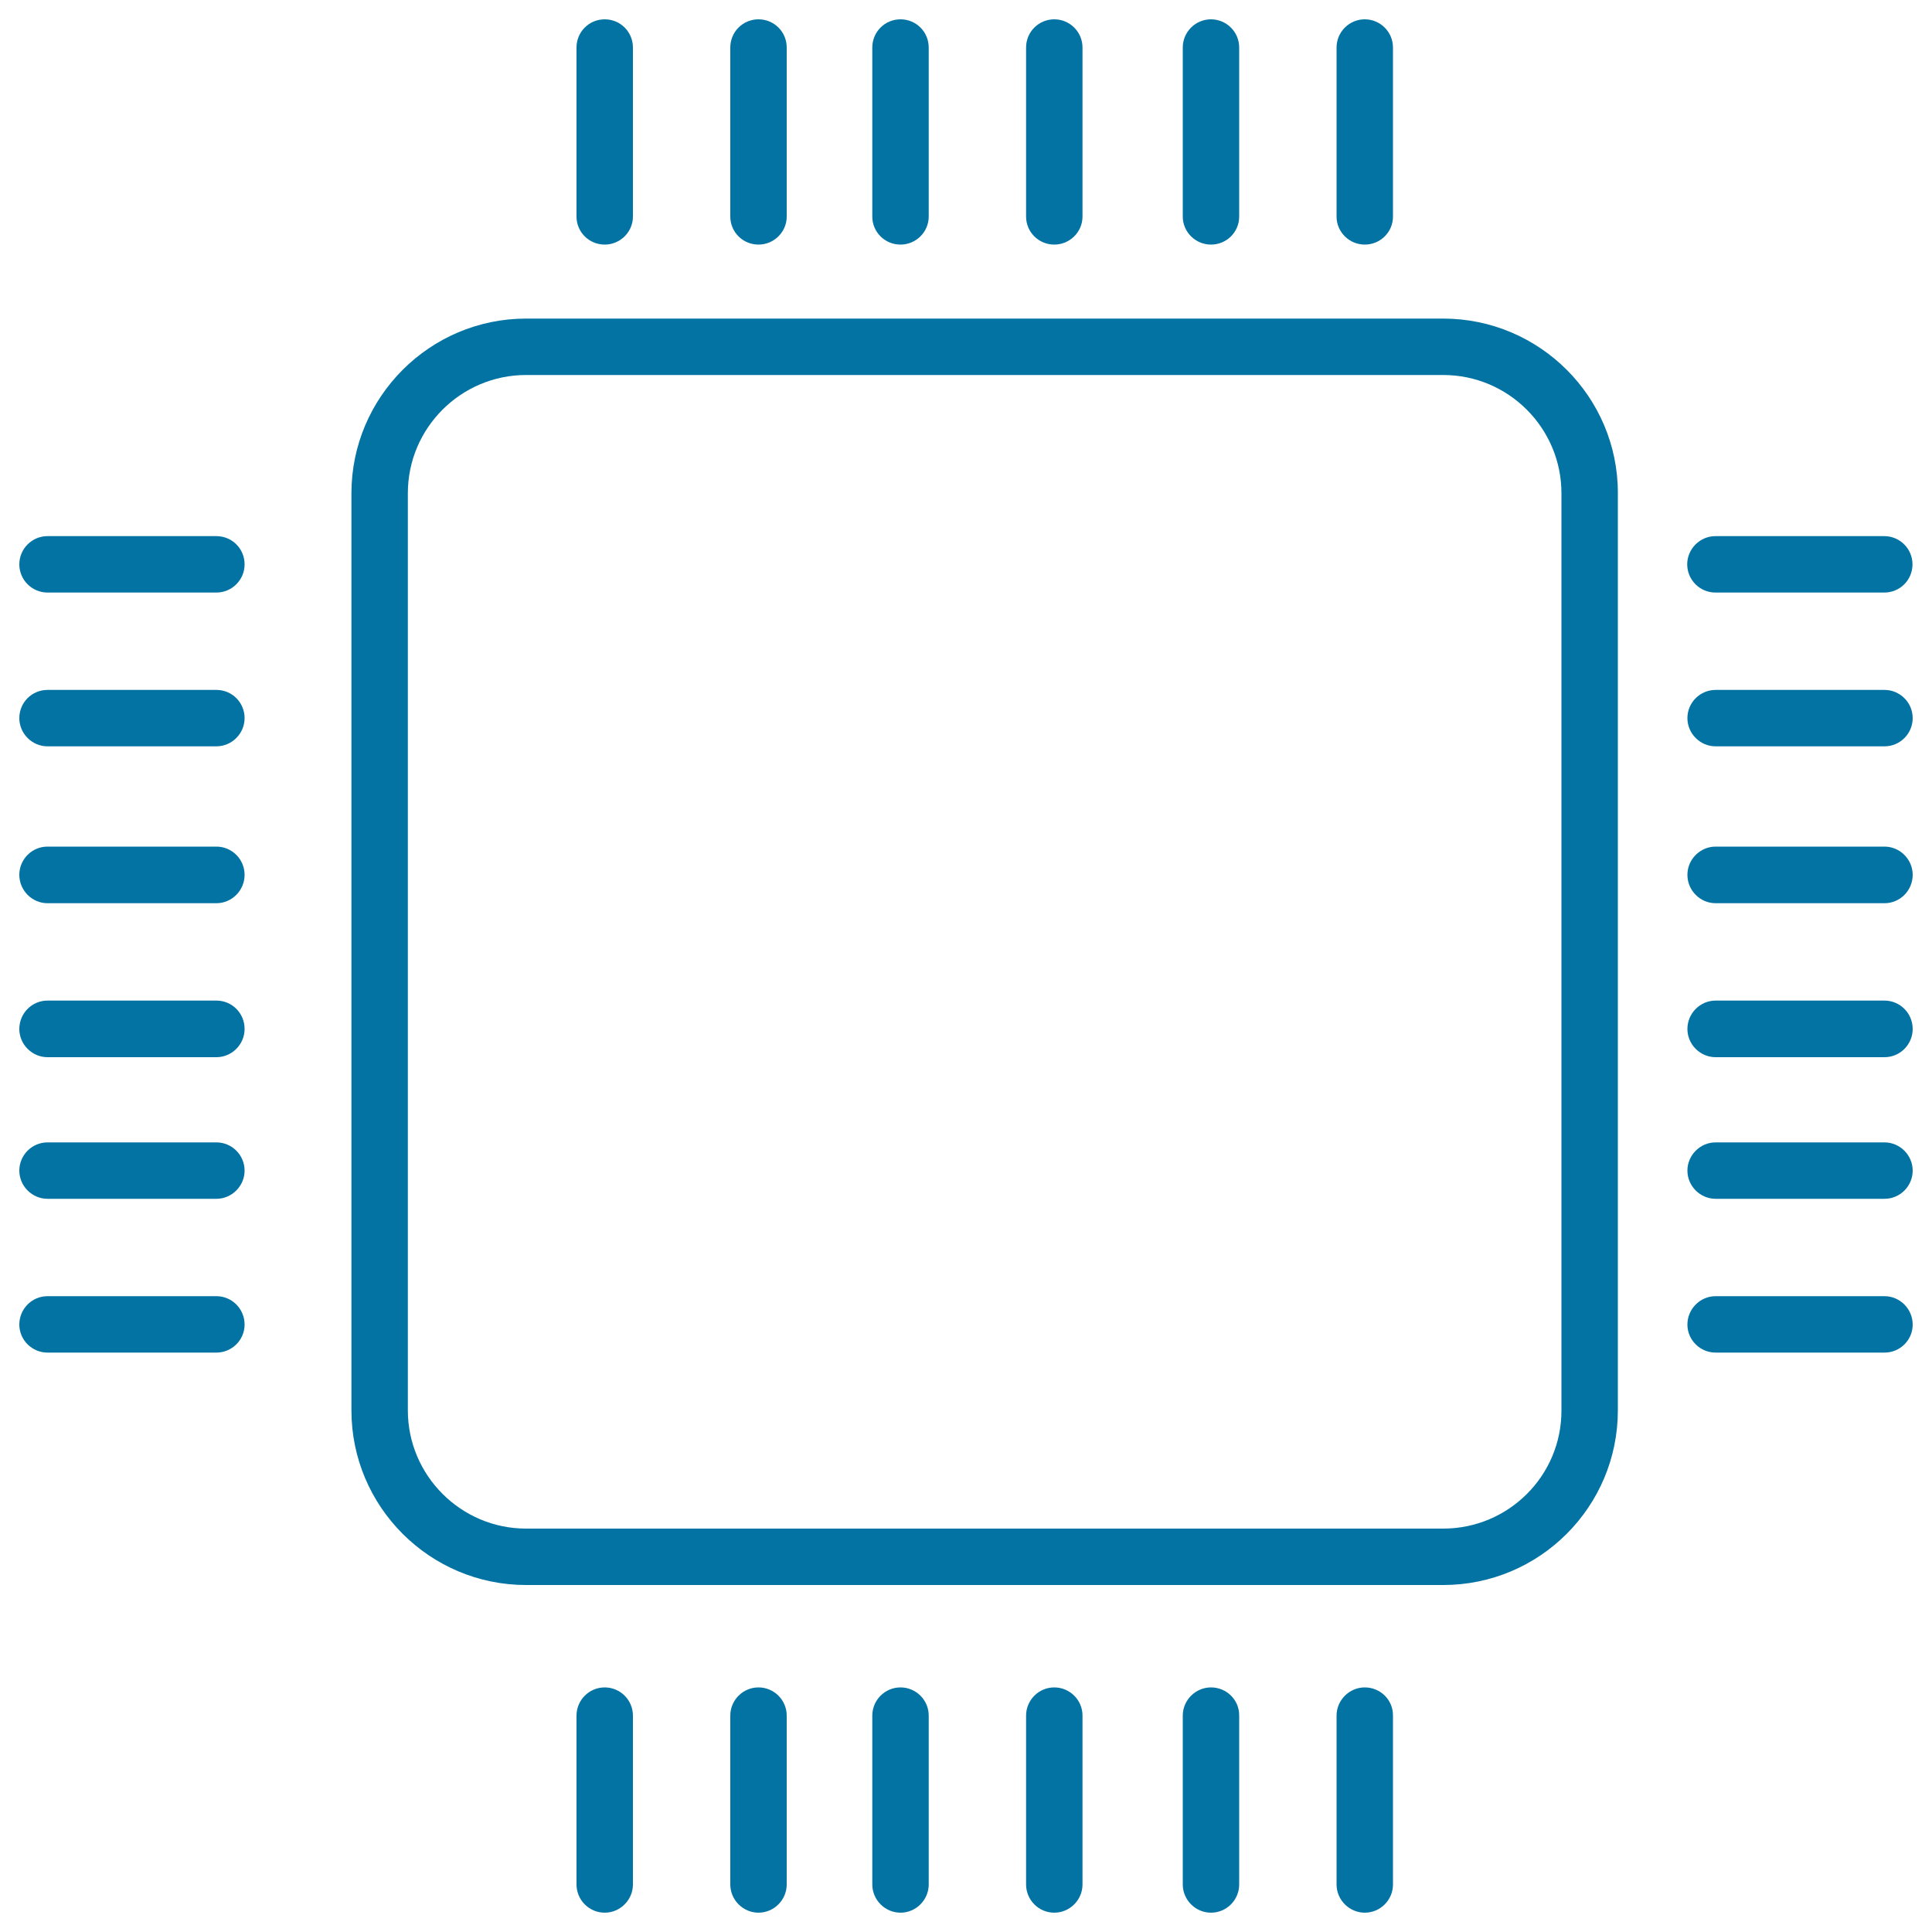 <svg xmlns="http://www.w3.org/2000/svg" viewBox="0 0 1000 1000" style="fill:#0273a2">
<title>Computer Micro Chip SVG icon</title>
<g><g><path d="M747,164.9H272.3c-49.8,0-90.4,40.6-90.4,90.4V730c0,49.9,40.6,90.4,90.4,90.4H747c49.9,0,90.4-40.5,90.4-90.4V255.3C837.5,205.5,796.9,164.9,747,164.9z M747,791.2H272.3c-33.7,0-61.2-27.5-61.2-61.2V255.3c0-33.8,27.5-61.2,61.2-61.2H747c33.8,0,61.2,27.5,61.2,61.2V730C808.3,763.8,780.8,791.2,747,791.2z"/><path d="M887.9,306.7h87.4c8.1,0,14.6-6.5,14.6-14.6c0-8.1-6.6-14.6-14.6-14.6h-87.4c-8,0-14.6,6.6-14.6,14.6C873.3,300.2,879.9,306.7,887.9,306.7z"/><path d="M975.4,357.1h-87.4c-8,0-14.6,6.5-14.6,14.6c0,8,6.6,14.6,14.6,14.6h87.4c8.1,0,14.6-6.6,14.6-14.6C990,363.6,983.4,357.1,975.4,357.1z"/><path d="M975.4,438.2h-87.4c-8,0-14.6,6.6-14.6,14.6c0,8.1,6.6,14.7,14.6,14.7h87.4c8.1,0,14.6-6.6,14.6-14.7C990,444.8,983.4,438.2,975.4,438.2z"/><path d="M975.4,517.9h-87.4c-8,0-14.6,6.6-14.6,14.7c0,8,6.6,14.6,14.6,14.6h87.4c8.1,0,14.6-6.6,14.6-14.6C990,524.4,983.4,517.9,975.4,517.9z"/><path d="M975.4,591.3h-87.4c-8,0-14.6,6.6-14.6,14.6c0,8,6.6,14.6,14.6,14.6h87.4c8.1,0,14.6-6.6,14.6-14.6C990,597.9,983.4,591.3,975.4,591.3z"/><path d="M975.4,670.9h-87.4c-8,0-14.6,6.6-14.6,14.7c0,8,6.6,14.5,14.6,14.5h87.4c8.1,0,14.6-6.5,14.6-14.5C990,677.5,983.4,670.9,975.4,670.9z"/><path d="M112,277.5H24.6c-8.1,0-14.6,6.6-14.6,14.6c0,8.1,6.6,14.6,14.6,14.6H112c8,0,14.6-6.5,14.6-14.6C126.6,284,120.1,277.5,112,277.5z"/><path d="M112,357.1H24.6c-8.1,0-14.6,6.5-14.6,14.6c0,8,6.6,14.6,14.6,14.6H112c8,0,14.6-6.6,14.6-14.6C126.6,363.6,120.1,357.1,112,357.1z"/><path d="M112,438.2H24.6c-8.1,0-14.6,6.6-14.6,14.6c0,8.1,6.6,14.7,14.6,14.7H112c8,0,14.6-6.6,14.6-14.7C126.6,444.8,120.1,438.2,112,438.2z"/><path d="M112,517.9H24.6c-8.1,0-14.6,6.6-14.6,14.7c0,8,6.6,14.6,14.6,14.6H112c8,0,14.6-6.6,14.6-14.6C126.6,524.4,120.1,517.9,112,517.9z"/><path d="M112,591.3H24.6c-8.1,0-14.6,6.6-14.6,14.6c0,8,6.6,14.6,14.6,14.6H112c8,0,14.6-6.6,14.6-14.6C126.6,597.9,120.1,591.3,112,591.3z"/><path d="M112,670.9H24.6c-8.1,0-14.6,6.6-14.6,14.7c0,8,6.6,14.5,14.6,14.5H112c8,0,14.6-6.5,14.6-14.5C126.6,677.5,120.1,670.9,112,670.9z"/><path d="M706.4,873.4c-8,0-14.6,6.6-14.6,14.6v87.4c0,8,6.6,14.6,14.6,14.6c8.1,0,14.6-6.6,14.6-14.6V888C721.1,879.9,714.5,873.4,706.4,873.4z"/><path d="M626.8,873.4c-8,0-14.6,6.6-14.6,14.6v87.4c0,8,6.6,14.6,14.6,14.6c8.1,0,14.6-6.6,14.6-14.6V888C641.5,879.9,634.9,873.4,626.8,873.4z"/><path d="M545.7,873.4c-8.1,0-14.6,6.6-14.6,14.6v87.4c0,8,6.5,14.6,14.6,14.6c8,0,14.6-6.6,14.6-14.6V888C560.3,879.9,553.7,873.4,545.7,873.4z"/><path d="M466.1,873.4c-8.1,0-14.6,6.6-14.6,14.6v87.4c0,8,6.6,14.6,14.6,14.6c8,0,14.6-6.6,14.6-14.6V888C480.7,879.9,474.1,873.4,466.1,873.4z"/><path d="M392.6,873.4c-8.1,0-14.6,6.6-14.6,14.6v87.4c0,8,6.6,14.6,14.6,14.6c8,0,14.6-6.6,14.6-14.6V888C407.2,879.9,400.6,873.4,392.6,873.4z"/><path d="M313,873.4c-8.1,0-14.6,6.6-14.6,14.6v87.4c0,8,6.5,14.6,14.6,14.6c8,0,14.6-6.6,14.6-14.6V888C327.6,879.9,321,873.4,313,873.4z"/><path d="M706.4,126.6c8.1,0,14.6-6.5,14.6-14.5V24.6c0-8.1-6.6-14.6-14.6-14.6c-8,0-14.6,6.5-14.6,14.6v87.5C691.8,120.1,698.4,126.6,706.4,126.6z"/><path d="M626.8,126.6c8.1,0,14.6-6.5,14.6-14.5V24.6c0-8.1-6.6-14.6-14.6-14.6c-8,0-14.6,6.5-14.6,14.6v87.5C612.2,120.1,618.8,126.6,626.8,126.6z"/><path d="M545.7,126.6c8,0,14.6-6.5,14.6-14.5V24.6c0-8.1-6.6-14.6-14.6-14.6c-8.1,0-14.6,6.5-14.6,14.6v87.5C531.1,120.1,537.6,126.6,545.7,126.6z"/><path d="M466.1,126.6c8,0,14.6-6.5,14.6-14.5V24.6c0-8.1-6.5-14.6-14.6-14.6c-8.1,0-14.6,6.5-14.6,14.6v87.5C451.5,120.1,458,126.6,466.1,126.6z"/><path d="M392.6,126.6c8,0,14.6-6.5,14.6-14.5V24.6c0-8.1-6.5-14.6-14.6-14.6c-8.1,0-14.6,6.5-14.6,14.6v87.5C378,120.1,384.5,126.6,392.6,126.6z"/><path d="M313,126.6c8,0,14.6-6.5,14.6-14.5V24.6c0-8.1-6.5-14.6-14.6-14.6c-8.1,0-14.6,6.5-14.6,14.6v87.5C298.4,120.1,304.9,126.6,313,126.6z"/></g></g>
</svg>